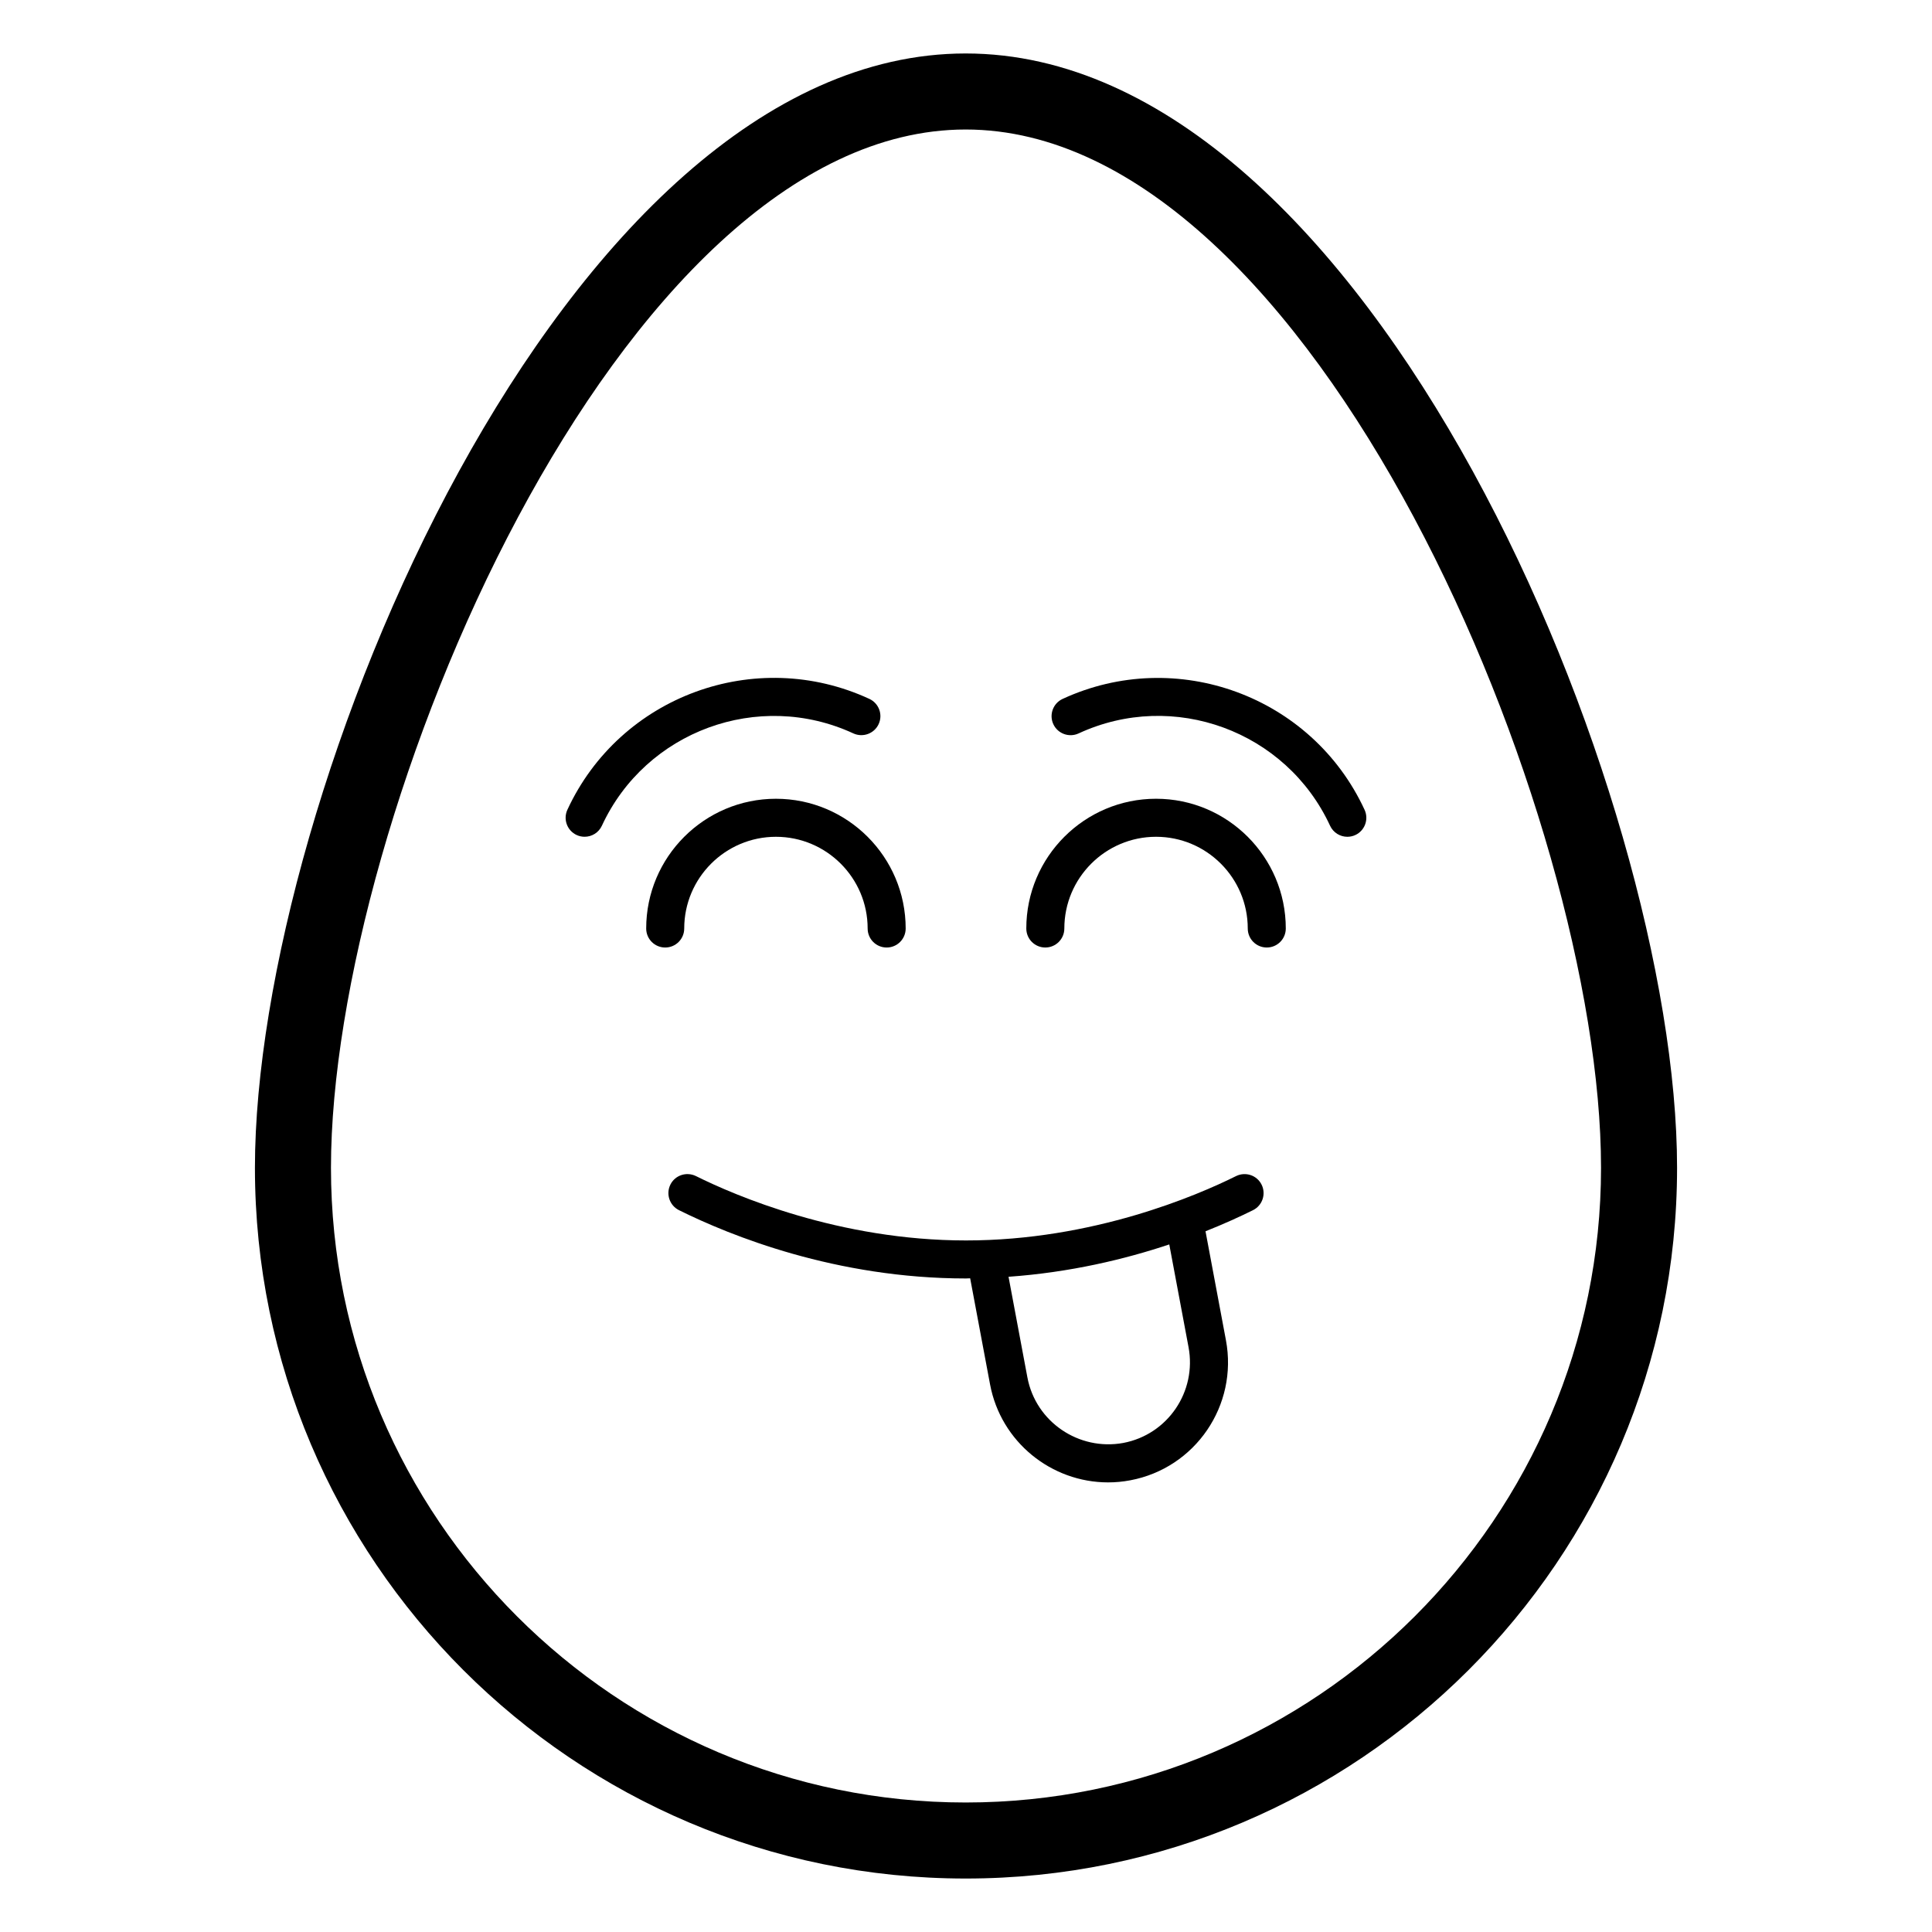 <?xml version="1.0" encoding="UTF-8"?>
<!-- Uploaded to: SVG Repo, www.svgrepo.com, Generator: SVG Repo Mixer Tools -->
<svg fill="#000000" width="800px" height="800px" version="1.1" viewBox="144 144 512 512" xmlns="http://www.w3.org/2000/svg">
 <g>
  <path d="m399.91 641.83c103.95 0 188.53-84.496 188.53-188.35 0-98.488-81.504-295.31-188.53-295.31-106.92 0-188.35 196.82-188.35 295.31 0 103.85 84.496 188.35 188.35 188.35zm0-463.51c92.148 0 168.38 182.18 168.38 275.16 0 92.742-75.531 168.2-168.38 168.2-92.746 0-168.2-75.453-168.2-168.2 0-92.98 76.148-275.16 168.2-275.16z"/>
  <path d="m321.66 457.94c-1.238 2.488-0.219 5.519 2.269 6.762 13.617 6.762 41.609 18.105 76.07 18.105 0.375 0 0.727-0.039 1.105-0.043l5.273 28.117c2.859 15.27 16.262 25.969 31.277 25.969 1.934 0 3.894-0.176 5.871-0.551 17.27-3.238 28.605-19.871 25.359-37.137l-5.41-28.859c4.988-1.984 9.234-3.93 12.594-5.598 2.488-1.238 3.508-4.269 2.269-6.762-1.234-2.488-4.246-3.492-6.754-2.273-10.32 5.137-37.969 17.062-71.578 17.062-33.609 0-61.258-11.926-71.582-17.062-2.519-1.223-5.527-0.219-6.766 2.269zm132.21 15.844 5.106 27.227c2.203 11.773-5.484 23.156-17.312 25.387-11.781 2.144-23.18-5.59-25.391-17.367l-5-26.672c16.34-1.16 30.848-4.648 42.598-8.574z"/>
  <path d="m421.02 395.1c2.785 0 5.039-2.254 5.039-5.039 0-13.402 10.902-24.305 24.305-24.305 13.402 0 24.305 10.902 24.305 24.305 0 2.785 2.254 5.039 5.039 5.039 2.785 0 5.039-2.254 5.039-5.039 0-18.961-15.426-34.383-34.383-34.383-18.957 0-34.383 15.418-34.383 34.383 0 2.789 2.254 5.039 5.039 5.039z"/>
  <path d="m349.63 355.68c-18.957 0-34.383 15.418-34.383 34.383 0 2.785 2.254 5.039 5.039 5.039 2.785 0 5.039-2.254 5.039-5.039 0-13.402 10.902-24.305 24.305-24.305 13.402 0 24.305 10.902 24.305 24.305 0 2.785 2.254 5.039 5.039 5.039 2.785 0 5.039-2.254 5.039-5.039-0.004-18.965-15.426-34.383-34.383-34.383z"/>
  <path d="m429.83 338.37c25.137-11.648 55.035-0.66 66.656 24.465 0.852 1.84 2.672 2.922 4.574 2.922 0.707 0 1.426-0.148 2.109-0.461 2.523-1.172 3.625-4.164 2.457-6.691-13.953-30.172-49.879-43.316-80.027-29.383-2.523 1.172-3.625 4.164-2.457 6.691 1.172 2.527 4.176 3.617 6.688 2.457z"/>
  <path d="m296.82 365.29c0.684 0.316 1.402 0.461 2.109 0.461 1.906 0 3.723-1.082 4.574-2.922 11.633-25.121 41.531-36.074 66.656-24.465 2.519 1.152 5.519 0.059 6.688-2.461 1.172-2.527 0.07-5.519-2.457-6.691-30.168-13.953-66.082-0.785-80.027 29.383-1.168 2.535-0.066 5.523 2.457 6.695z"/>
 </g>
</svg>